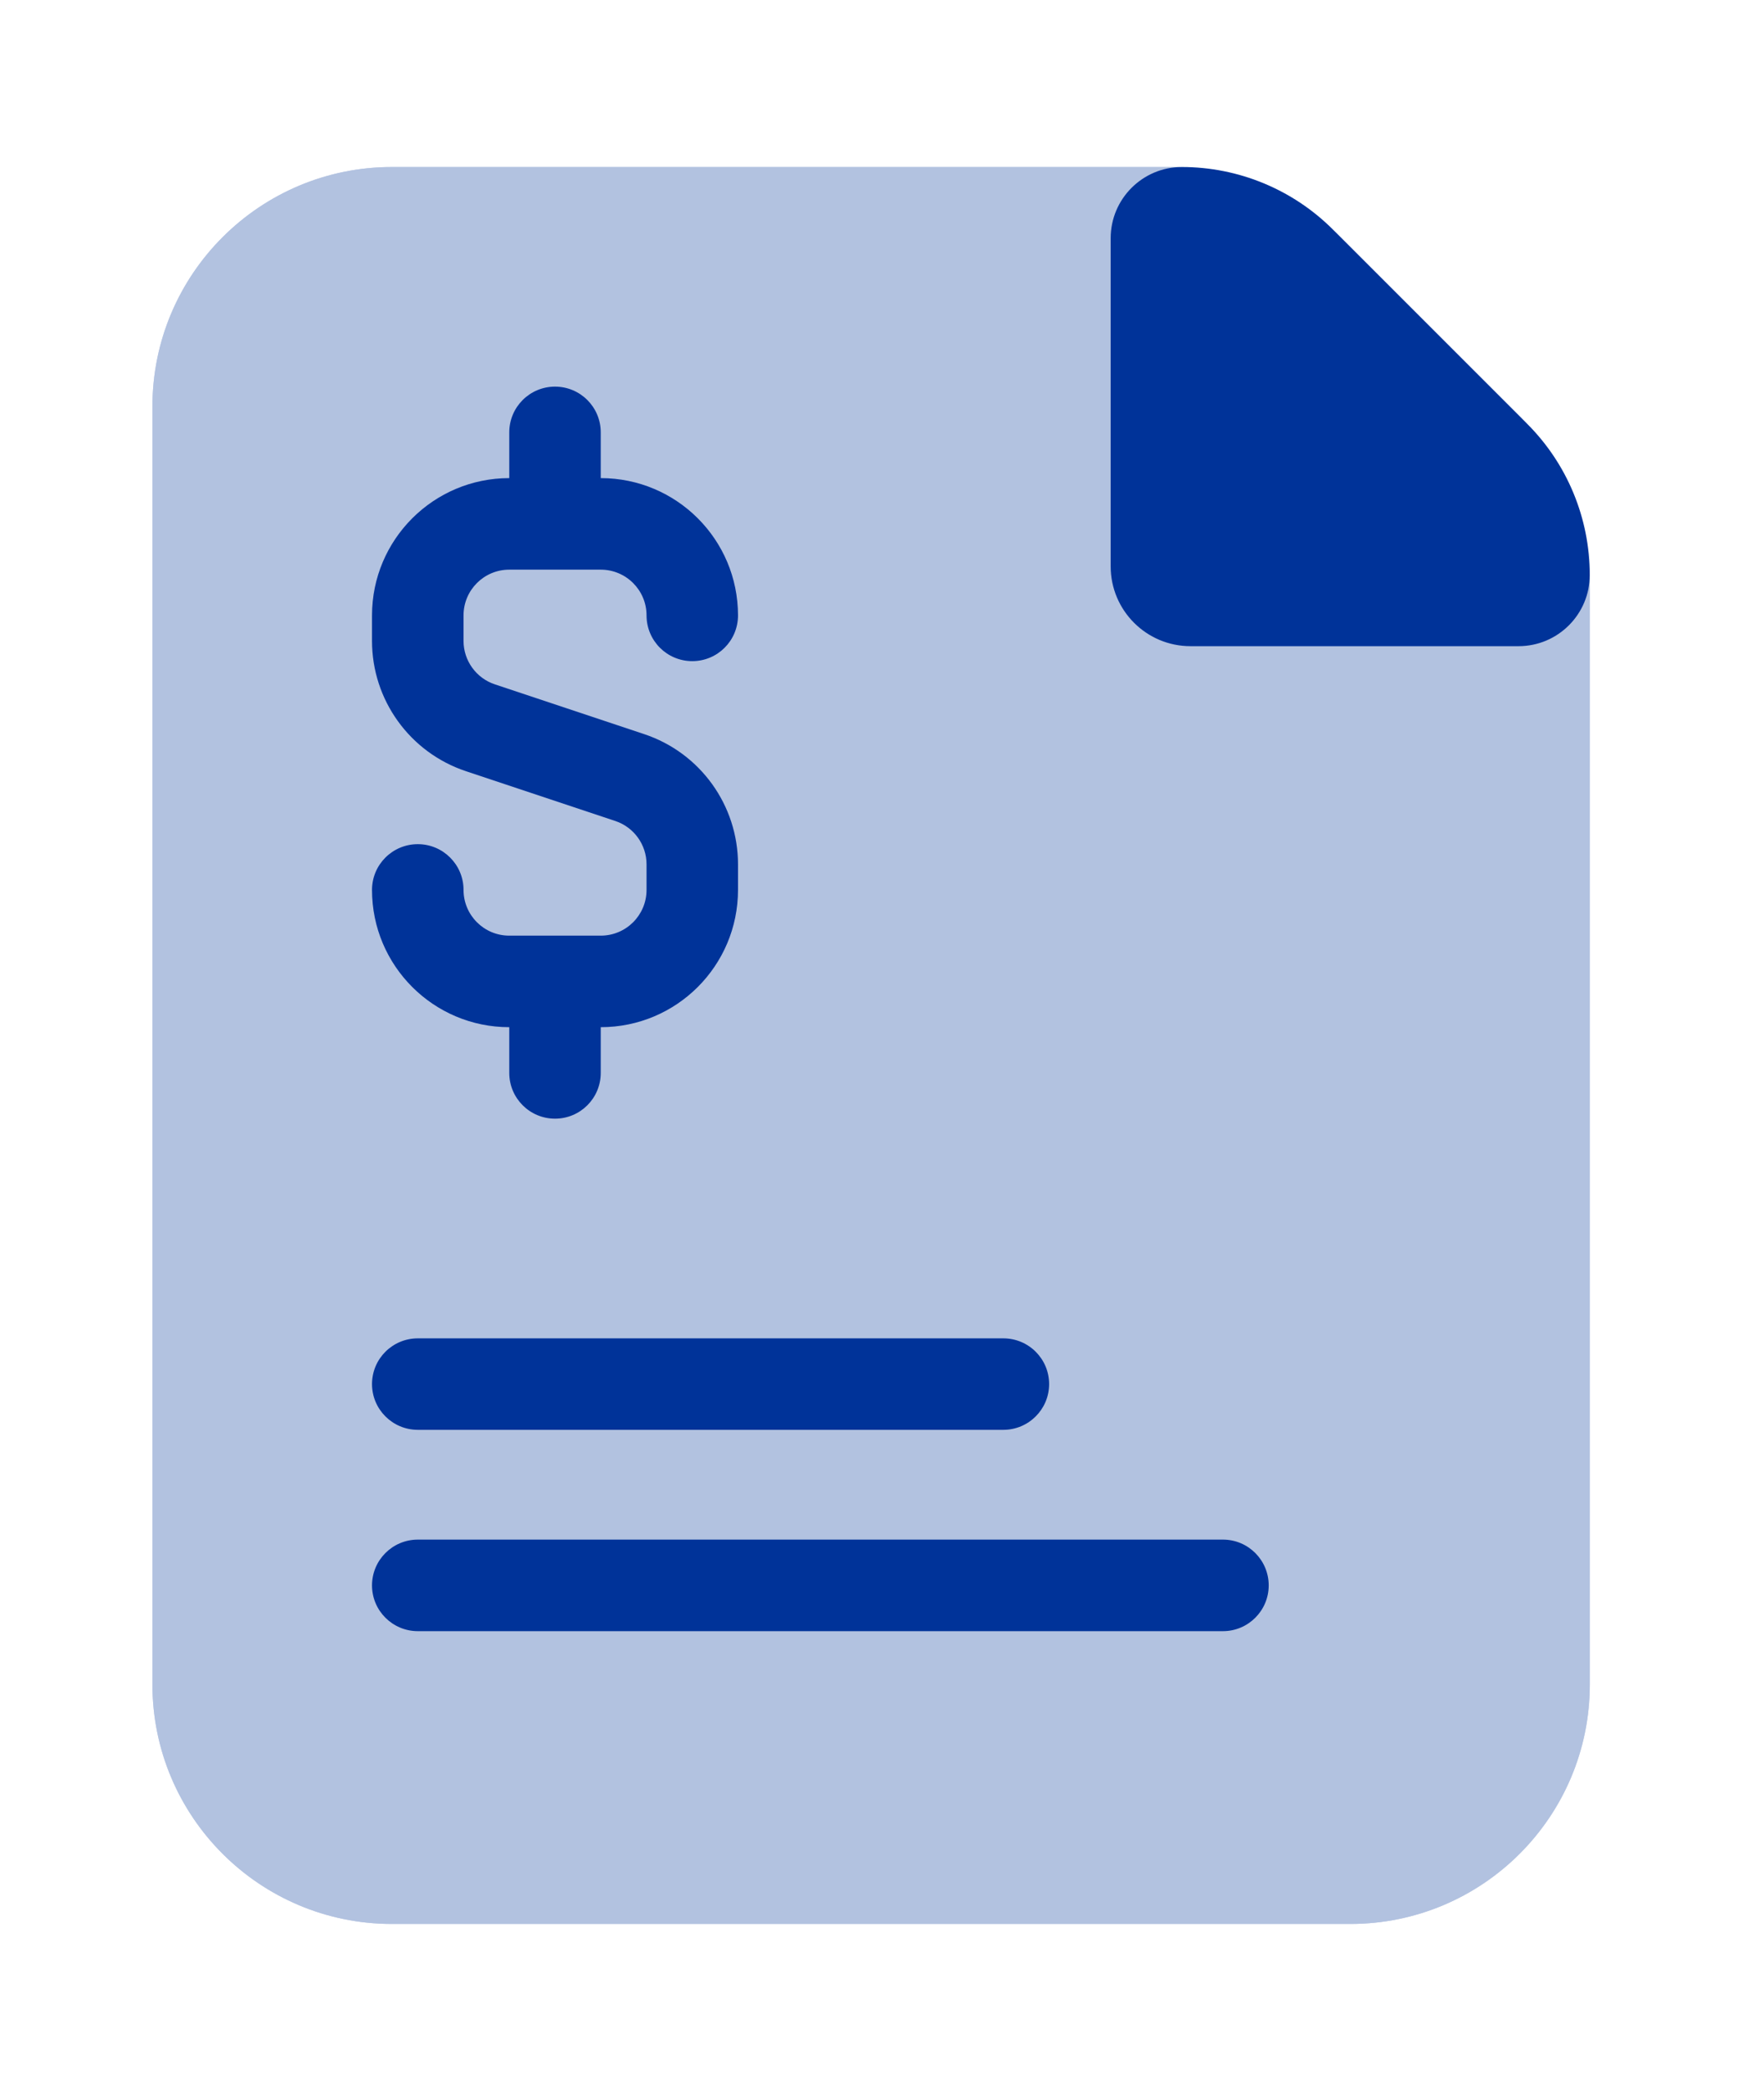 <svg width="27" height="32" viewBox="0 0 27 32" fill="none" xmlns="http://www.w3.org/2000/svg">
<path opacity="0.25" d="M2.333 6.222C2.333 4.197 3.975 2.556 6 2.556H17.926C18.898 2.556 19.831 2.942 20.518 3.629L23.26 6.37C23.947 7.058 24.334 7.991 24.334 8.963V25.778C24.334 27.803 22.692 29.444 20.667 29.444H6C3.975 29.444 2.333 27.803 2.333 25.778V6.222Z" fill="#003399"/>
<path d="M2.333 6.222C2.333 4.197 3.975 2.556 6 2.556H17.926C18.898 2.556 19.831 2.942 20.518 3.629L23.26 6.37C23.947 7.058 24.334 7.991 24.334 8.963V25.778C24.334 27.803 22.692 29.444 20.667 29.444H6C3.975 29.444 2.333 27.803 2.333 25.778V6.222Z" fill="#B2C2E0"/>
<path d="M17 3.646C17 3.044 17.488 2.556 18.09 2.556C18.957 2.556 19.789 2.9 20.402 3.513L23.376 6.487C23.989 7.1 24.333 7.932 24.333 8.799C24.333 9.401 23.845 9.889 23.243 9.889H18.222C17.547 9.889 17 9.342 17 8.667V3.646Z" fill="#003399"/>
<path d="M7.795 6.617C7.795 6.23 8.109 5.917 8.495 5.917C8.882 5.917 9.195 6.23 9.195 6.617V7.317C10.356 7.317 11.296 8.258 11.296 9.418C11.296 9.805 10.983 10.118 10.596 10.118C10.209 10.118 9.896 9.805 9.896 9.418C9.896 9.031 9.582 8.718 9.195 8.718H7.795C7.408 8.718 7.095 9.031 7.095 9.418V9.809C7.095 10.11 7.288 10.378 7.574 10.473L9.86 11.235C10.718 11.521 11.296 12.324 11.296 13.228V13.619C11.296 14.779 10.356 15.72 9.195 15.72V16.42C9.195 16.807 8.882 17.12 8.495 17.12C8.109 17.12 7.795 16.807 7.795 16.42V15.72C6.635 15.72 5.694 14.779 5.694 13.619C5.694 13.232 6.008 12.919 6.395 12.919C6.781 12.919 7.095 13.232 7.095 13.619C7.095 14.006 7.408 14.319 7.795 14.319H9.195C9.582 14.319 9.896 14.006 9.896 13.619V13.228C9.896 12.927 9.703 12.659 9.417 12.564L7.131 11.802C6.273 11.516 5.694 10.713 5.694 9.809V9.418C5.694 8.258 6.635 7.317 7.795 7.317V6.617Z" fill="#003399"/>
<path fill-rule="evenodd" clip-rule="evenodd" d="M5.694 21.182C5.694 20.795 6.008 20.482 6.395 20.482H15.357C15.744 20.482 16.058 20.795 16.058 21.182C16.058 21.568 15.744 21.882 15.357 21.882H6.395C6.008 21.882 5.694 21.568 5.694 21.182Z" fill="#003399"/>
<path fill-rule="evenodd" clip-rule="evenodd" d="M5.694 24.263C5.694 23.876 6.008 23.562 6.395 23.562H18.719C19.105 23.562 19.419 23.876 19.419 24.263C19.419 24.649 19.105 24.963 18.719 24.963H6.395C6.008 24.963 5.694 24.649 5.694 24.263Z" fill="#003399"/>
</svg>
